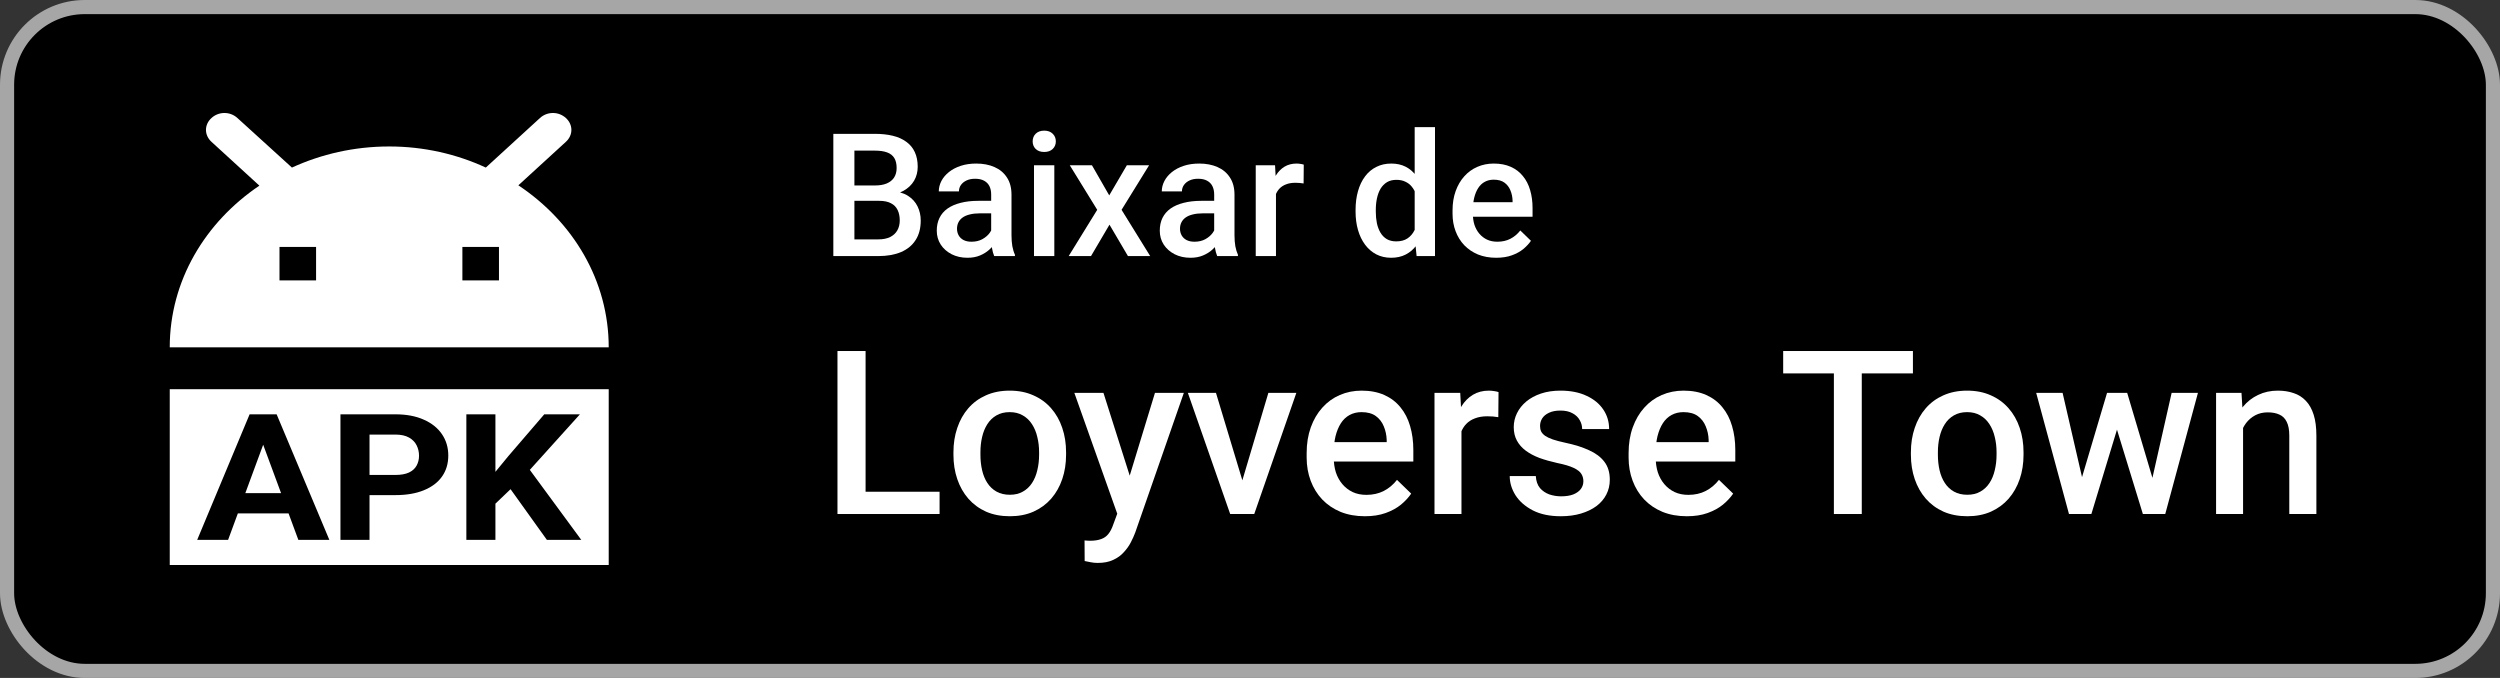<svg width="177" height="48" viewBox="0 0 177 48" fill="none" xmlns="http://www.w3.org/2000/svg">
<rect x="0" y="0" width="177" height="48" fill="#333333" stroke="none"/>
<rect x="0.5" y="0.5" width="176" height="47" rx="5.5" fill="black" stroke="#A6A6A6"/>
<path fill-rule="evenodd" clip-rule="evenodd" d="M43.097 27.556V40H12.018V27.556H43.097ZM36.7 13.12L40.067 10.039C40.584 9.564 40.584 8.83 40.067 8.356C39.549 7.881 38.746 7.881 38.228 8.356L34.395 11.864C32.349 10.916 30.018 10.37 27.558 10.37C25.071 10.37 22.741 10.916 20.669 11.864L16.81 8.356C16.292 7.881 15.489 7.881 14.971 8.356C14.453 8.83 14.453 9.564 14.971 10.039L18.364 13.144C14.531 15.727 12.018 19.876 12.018 24.593H43.097C43.097 19.876 40.584 15.704 36.7 13.12ZM22.378 19.852H19.788V17.482H22.378V19.852ZM35.327 19.852H32.737V17.482H35.327V19.852ZM19.586 29.334H19.065H18.18H17.672L13.961 38.223H16.149L16.84 36.348H20.43L21.123 38.223H23.318L19.586 29.334ZM19.9 34.914H17.369L18.633 31.486L19.9 34.914ZM27.993 35.054H26.162V38.223H24.104V29.334H27.993C28.775 29.334 29.445 29.46 30.003 29.712C30.566 29.96 30.996 30.304 31.293 30.744C31.59 31.184 31.739 31.686 31.739 32.252C31.739 32.826 31.59 33.322 31.293 33.742C30.996 34.161 30.566 34.484 30.003 34.712C29.445 34.94 28.775 35.054 27.993 35.054ZM26.162 30.768V33.626H27.993C28.387 33.626 28.707 33.569 28.954 33.455C29.201 33.337 29.381 33.174 29.495 32.966C29.61 32.759 29.667 32.525 29.667 32.264C29.667 32 29.61 31.753 29.495 31.525C29.381 31.297 29.201 31.114 28.954 30.976C28.707 30.838 28.387 30.768 27.993 30.768H26.162ZM35.076 33.406V29.334H33.018V38.223H35.076V35.659L36.148 34.634L38.719 38.223H41.154L37.511 33.267L41.058 29.334H38.534L35.989 32.295L35.076 33.406Z" fill="white"/>
<path d="M105.931 18.25C105.456 18.25 105.026 18.172 104.641 18.018C104.261 17.859 103.936 17.639 103.666 17.358C103.401 17.076 103.197 16.746 103.054 16.365C102.911 15.985 102.84 15.575 102.84 15.135V14.897C102.84 14.394 102.913 13.938 103.06 13.53C103.207 13.121 103.411 12.773 103.672 12.483C103.934 12.19 104.243 11.966 104.6 11.812C104.956 11.657 105.343 11.58 105.759 11.58C106.218 11.58 106.621 11.657 106.965 11.812C107.31 11.966 107.596 12.184 107.821 12.466C108.051 12.743 108.222 13.074 108.333 13.458C108.448 13.843 108.505 14.267 108.505 14.73V15.343H103.535V14.314H107.09V14.201C107.082 13.944 107.031 13.702 106.936 13.476C106.845 13.25 106.704 13.068 106.514 12.929C106.323 12.791 106.07 12.721 105.753 12.721C105.515 12.721 105.303 12.773 105.117 12.876C104.934 12.975 104.782 13.12 104.659 13.31C104.536 13.5 104.441 13.73 104.374 13.999C104.31 14.265 104.279 14.564 104.279 14.897V15.135C104.279 15.416 104.316 15.678 104.391 15.919C104.471 16.157 104.586 16.365 104.736 16.544C104.887 16.722 105.069 16.863 105.283 16.965C105.497 17.065 105.741 17.114 106.014 17.114C106.359 17.114 106.666 17.045 106.936 16.906C107.205 16.767 107.439 16.571 107.637 16.318L108.392 17.049C108.253 17.251 108.073 17.445 107.851 17.631C107.629 17.814 107.358 17.962 107.037 18.077C106.72 18.192 106.351 18.25 105.931 18.25Z" fill="white"/>
<path d="M100.159 16.799V9H101.598V18.131H100.296L100.159 16.799ZM95.974 14.986V14.861C95.974 14.374 96.032 13.93 96.147 13.53C96.261 13.125 96.428 12.779 96.646 12.489C96.864 12.196 97.129 11.972 97.442 11.818C97.755 11.659 98.108 11.58 98.501 11.58C98.889 11.58 99.23 11.655 99.523 11.806C99.816 11.956 100.066 12.172 100.272 12.454C100.478 12.731 100.643 13.064 100.765 13.452C100.888 13.837 100.975 14.265 101.027 14.736V15.135C100.975 15.594 100.888 16.014 100.765 16.395C100.643 16.775 100.478 17.104 100.272 17.382C100.066 17.659 99.814 17.873 99.517 18.024C99.224 18.174 98.881 18.25 98.489 18.25C98.1 18.25 97.75 18.168 97.436 18.006C97.127 17.843 96.864 17.615 96.646 17.322C96.428 17.029 96.261 16.684 96.147 16.288C96.032 15.888 95.974 15.454 95.974 14.986ZM97.407 14.861V14.986C97.407 15.279 97.433 15.553 97.484 15.806C97.54 16.06 97.625 16.284 97.74 16.478C97.855 16.668 98.003 16.819 98.186 16.93C98.372 17.037 98.594 17.09 98.851 17.09C99.176 17.09 99.444 17.019 99.654 16.876C99.864 16.734 100.028 16.541 100.147 16.3C100.27 16.054 100.353 15.781 100.397 15.479V14.403C100.373 14.17 100.324 13.952 100.248 13.75C100.177 13.547 100.08 13.371 99.957 13.22C99.834 13.066 99.681 12.947 99.499 12.864C99.321 12.777 99.109 12.733 98.863 12.733C98.602 12.733 98.38 12.789 98.197 12.899C98.015 13.011 97.865 13.163 97.746 13.357C97.631 13.551 97.546 13.777 97.49 14.035C97.434 14.293 97.407 14.568 97.407 14.861Z" fill="white"/>
<path d="M90.339 12.923V18.131H88.906V11.699H90.273L90.339 12.923ZM92.306 11.657L92.295 12.989C92.207 12.973 92.112 12.961 92.009 12.953C91.91 12.945 91.811 12.941 91.712 12.941C91.466 12.941 91.25 12.977 91.064 13.048C90.878 13.116 90.721 13.215 90.594 13.345C90.472 13.472 90.377 13.627 90.309 13.809C90.242 13.991 90.202 14.195 90.19 14.421L89.863 14.445C89.863 14.041 89.903 13.666 89.982 13.322C90.061 12.977 90.18 12.674 90.339 12.412C90.501 12.151 90.704 11.947 90.945 11.8C91.191 11.653 91.474 11.58 91.795 11.58C91.882 11.58 91.976 11.588 92.075 11.604C92.178 11.62 92.255 11.637 92.306 11.657Z" fill="white"/>
<path d="M85.964 16.841V13.773C85.964 13.543 85.922 13.345 85.839 13.179C85.756 13.012 85.629 12.884 85.459 12.793C85.292 12.701 85.082 12.656 84.828 12.656C84.595 12.656 84.392 12.695 84.222 12.775C84.052 12.854 83.919 12.961 83.824 13.096C83.729 13.23 83.681 13.383 83.681 13.553H82.254C82.254 13.3 82.316 13.054 82.439 12.816C82.562 12.579 82.74 12.367 82.974 12.18C83.208 11.994 83.487 11.847 83.812 11.74C84.137 11.633 84.501 11.58 84.906 11.58C85.389 11.58 85.817 11.661 86.19 11.824C86.566 11.986 86.861 12.232 87.075 12.561C87.293 12.886 87.402 13.294 87.402 13.785V16.645C87.402 16.938 87.422 17.201 87.462 17.435C87.505 17.665 87.567 17.865 87.646 18.035V18.131H86.178C86.111 17.976 86.057 17.78 86.017 17.542C85.982 17.3 85.964 17.067 85.964 16.841ZM86.172 14.219L86.184 15.105H85.155C84.89 15.105 84.656 15.131 84.454 15.182C84.252 15.23 84.083 15.301 83.949 15.396C83.814 15.491 83.713 15.606 83.645 15.741C83.578 15.876 83.544 16.028 83.544 16.199C83.544 16.369 83.584 16.526 83.663 16.668C83.743 16.807 83.858 16.916 84.008 16.995C84.163 17.075 84.349 17.114 84.567 17.114C84.86 17.114 85.116 17.055 85.334 16.936C85.556 16.813 85.73 16.664 85.857 16.49C85.984 16.312 86.051 16.143 86.059 15.985L86.523 16.621C86.475 16.783 86.394 16.958 86.279 17.144C86.164 17.33 86.013 17.508 85.827 17.679C85.645 17.845 85.425 17.982 85.167 18.089C84.914 18.196 84.62 18.25 84.287 18.25C83.867 18.25 83.493 18.166 83.164 18C82.835 17.829 82.578 17.602 82.391 17.316C82.205 17.027 82.112 16.7 82.112 16.335C82.112 15.995 82.175 15.693 82.302 15.432C82.433 15.166 82.623 14.944 82.873 14.766C83.126 14.588 83.436 14.453 83.8 14.362C84.165 14.267 84.581 14.219 85.048 14.219H86.172Z" fill="white"/>
<path d="M77.309 11.699L78.533 13.833L79.782 11.699H81.357L79.407 14.855L81.434 18.131H79.859L78.551 15.907L77.243 18.131H75.662L77.683 14.855L75.739 11.699H77.309Z" fill="white"/>
<path d="M74.646 11.699V18.131H73.207V11.699H74.646ZM73.112 10.011C73.112 9.793 73.183 9.612 73.326 9.47C73.473 9.323 73.675 9.25 73.932 9.25C74.186 9.25 74.386 9.323 74.533 9.47C74.679 9.612 74.753 9.793 74.753 10.011C74.753 10.225 74.679 10.403 74.533 10.546C74.386 10.688 74.186 10.76 73.932 10.76C73.675 10.76 73.473 10.688 73.326 10.546C73.183 10.403 73.112 10.225 73.112 10.011Z" fill="white"/>
<path d="M70.175 16.841V13.773C70.175 13.543 70.134 13.345 70.051 13.179C69.967 13.012 69.841 12.884 69.67 12.793C69.504 12.701 69.294 12.656 69.04 12.656C68.806 12.656 68.604 12.695 68.434 12.775C68.263 12.854 68.131 12.961 68.035 13.096C67.94 13.23 67.893 13.383 67.893 13.553H66.466C66.466 13.3 66.528 13.054 66.65 12.816C66.773 12.579 66.952 12.367 67.185 12.18C67.419 11.994 67.699 11.847 68.024 11.74C68.349 11.633 68.713 11.58 69.117 11.58C69.601 11.58 70.029 11.661 70.401 11.824C70.778 11.986 71.073 12.232 71.287 12.561C71.505 12.886 71.614 13.294 71.614 13.785V16.645C71.614 16.938 71.634 17.201 71.674 17.435C71.717 17.665 71.778 17.865 71.858 18.035V18.131H70.389C70.322 17.976 70.269 17.78 70.229 17.542C70.193 17.3 70.175 17.067 70.175 16.841ZM70.383 14.219L70.395 15.105H69.367C69.102 15.105 68.868 15.131 68.666 15.182C68.463 15.23 68.295 15.301 68.16 15.396C68.026 15.491 67.924 15.606 67.857 15.741C67.79 15.876 67.756 16.028 67.756 16.199C67.756 16.369 67.796 16.526 67.875 16.668C67.954 16.807 68.069 16.916 68.22 16.995C68.374 17.075 68.561 17.114 68.778 17.114C69.072 17.114 69.327 17.055 69.545 16.936C69.767 16.813 69.942 16.664 70.069 16.49C70.195 16.312 70.263 16.143 70.271 15.985L70.734 16.621C70.687 16.783 70.606 16.958 70.49 17.144C70.376 17.33 70.225 17.508 70.039 17.679C69.856 17.845 69.636 17.982 69.379 18.089C69.125 18.196 68.832 18.25 68.499 18.25C68.079 18.25 67.705 18.166 67.376 18C67.047 17.829 66.789 17.602 66.603 17.316C66.417 17.027 66.323 16.7 66.323 16.335C66.323 15.995 66.387 15.693 66.514 15.432C66.644 15.166 66.835 14.944 67.084 14.766C67.338 14.588 67.647 14.453 68.012 14.362C68.376 14.267 68.792 14.219 69.26 14.219H70.383Z" fill="white"/>
<path d="M62.246 14.219H60.04L60.028 13.131H61.954C62.279 13.131 62.555 13.084 62.781 12.989C63.011 12.89 63.185 12.749 63.304 12.567C63.423 12.38 63.482 12.156 63.482 11.895C63.482 11.606 63.427 11.37 63.316 11.188C63.205 11.005 63.034 10.873 62.804 10.789C62.578 10.706 62.289 10.664 61.937 10.664H60.492V18.131H59V9.476H61.937C62.412 9.476 62.836 9.521 63.209 9.612C63.585 9.703 63.904 9.846 64.166 10.04C64.431 10.23 64.631 10.472 64.766 10.765C64.905 11.059 64.974 11.408 64.974 11.812C64.974 12.168 64.889 12.495 64.719 12.793C64.548 13.086 64.296 13.325 63.964 13.512C63.631 13.698 63.217 13.809 62.721 13.845L62.246 14.219ZM62.18 18.131H59.571L60.242 16.948H62.18C62.517 16.948 62.798 16.892 63.024 16.781C63.25 16.666 63.419 16.51 63.53 16.312C63.645 16.11 63.702 15.874 63.702 15.604C63.702 15.323 63.653 15.079 63.553 14.873C63.454 14.663 63.298 14.502 63.084 14.392C62.87 14.277 62.59 14.219 62.246 14.219H60.569L60.581 13.131H62.763L63.102 13.541C63.577 13.557 63.968 13.662 64.273 13.857C64.582 14.051 64.812 14.302 64.962 14.611C65.113 14.921 65.188 15.254 65.188 15.61C65.188 16.161 65.067 16.623 64.826 16.995C64.588 17.368 64.245 17.651 63.797 17.845C63.349 18.035 62.81 18.131 62.18 18.131Z" fill="white"/>
<path d="M158.809 29.647V36.392H156.898V27.816H158.698L158.809 29.647ZM158.468 31.787L157.85 31.779C157.855 31.171 157.939 30.614 158.103 30.107C158.272 29.599 158.505 29.163 158.801 28.799C159.102 28.434 159.461 28.154 159.879 27.959C160.296 27.758 160.761 27.657 161.273 27.657C161.686 27.657 162.058 27.716 162.391 27.832C162.729 27.943 163.017 28.125 163.255 28.379C163.498 28.632 163.683 28.963 163.81 29.369C163.937 29.771 164 30.265 164 30.852V36.392H162.082V30.844C162.082 30.432 162.021 30.107 161.9 29.869C161.783 29.626 161.612 29.454 161.384 29.354C161.163 29.248 160.885 29.195 160.552 29.195C160.225 29.195 159.931 29.264 159.672 29.401C159.414 29.539 159.194 29.726 159.015 29.964C158.84 30.202 158.705 30.477 158.61 30.788C158.515 31.1 158.468 31.433 158.468 31.787Z" fill="white"/>
<path d="M147.197 34.49L149.179 27.816H150.399L150.066 29.813L148.069 36.392H146.975L147.197 34.49ZM146.032 27.816L147.578 34.521L147.704 36.392H146.484L144.162 27.816H146.032ZM152.254 34.442L153.752 27.816H155.614L153.3 36.392H152.079L152.254 34.442ZM150.605 27.816L152.563 34.41L152.809 36.392H151.715L149.694 29.805L149.361 27.816H150.605Z" fill="white"/>
<path d="M135.292 32.199V32.017C135.292 31.398 135.382 30.825 135.562 30.297C135.742 29.763 136.001 29.301 136.339 28.91C136.682 28.514 137.1 28.207 137.591 27.99C138.088 27.768 138.648 27.657 139.271 27.657C139.9 27.657 140.46 27.768 140.952 27.99C141.448 28.207 141.868 28.514 142.212 28.91C142.555 29.301 142.817 29.763 142.996 30.297C143.176 30.825 143.266 31.398 143.266 32.017V32.199C143.266 32.817 143.176 33.391 142.996 33.919C142.817 34.447 142.555 34.91 142.212 35.306C141.868 35.697 141.451 36.004 140.959 36.225C140.468 36.442 139.911 36.55 139.287 36.55C138.658 36.55 138.096 36.442 137.599 36.225C137.107 36.004 136.69 35.697 136.347 35.306C136.003 34.91 135.742 34.447 135.562 33.919C135.382 33.391 135.292 32.817 135.292 32.199ZM137.203 32.017V32.199C137.203 32.585 137.242 32.949 137.321 33.293C137.401 33.636 137.525 33.938 137.694 34.196C137.863 34.455 138.08 34.659 138.344 34.807C138.608 34.955 138.923 35.029 139.287 35.029C139.641 35.029 139.948 34.955 140.207 34.807C140.471 34.659 140.687 34.455 140.856 34.196C141.026 33.938 141.15 33.636 141.229 33.293C141.313 32.949 141.356 32.585 141.356 32.199V32.017C141.356 31.636 141.313 31.277 141.229 30.939C141.15 30.595 141.023 30.292 140.849 30.027C140.679 29.763 140.463 29.557 140.199 29.409C139.94 29.256 139.631 29.179 139.271 29.179C138.912 29.179 138.6 29.256 138.336 29.409C138.077 29.557 137.863 29.763 137.694 30.027C137.525 30.292 137.401 30.595 137.321 30.939C137.242 31.277 137.203 31.636 137.203 32.017Z" fill="white"/>
<path d="M131.813 24.852V36.392H129.839V24.852H131.813ZM135.435 24.852V26.437H126.249V24.852H135.435Z" fill="white"/>
<path d="M119.427 36.55C118.793 36.55 118.219 36.447 117.707 36.241C117.2 36.03 116.766 35.737 116.407 35.361C116.053 34.986 115.781 34.545 115.591 34.038C115.401 33.531 115.305 32.984 115.305 32.397V32.08C115.305 31.409 115.403 30.802 115.599 30.257C115.794 29.713 116.066 29.248 116.415 28.862C116.764 28.471 117.176 28.173 117.651 27.967C118.127 27.761 118.642 27.657 119.197 27.657C119.81 27.657 120.346 27.761 120.806 27.967C121.266 28.173 121.646 28.463 121.947 28.838C122.254 29.208 122.481 29.65 122.629 30.162C122.782 30.675 122.859 31.24 122.859 31.858V32.675H116.233V31.303H120.972V31.153C120.962 30.809 120.893 30.487 120.766 30.186C120.645 29.885 120.457 29.642 120.204 29.457C119.95 29.272 119.612 29.179 119.189 29.179C118.872 29.179 118.589 29.248 118.341 29.385C118.098 29.517 117.895 29.71 117.731 29.964C117.567 30.218 117.44 30.524 117.35 30.883C117.266 31.237 117.223 31.636 117.223 32.08V32.397C117.223 32.772 117.274 33.121 117.374 33.443C117.48 33.761 117.633 34.038 117.834 34.276C118.035 34.513 118.278 34.701 118.563 34.838C118.848 34.971 119.173 35.036 119.538 35.036C119.998 35.036 120.407 34.944 120.766 34.759C121.126 34.574 121.437 34.313 121.702 33.974L122.708 34.949C122.523 35.219 122.283 35.478 121.987 35.726C121.691 35.969 121.329 36.167 120.901 36.321C120.478 36.474 119.987 36.55 119.427 36.55Z" fill="white"/>
<path d="M112.103 34.07C112.103 33.879 112.056 33.708 111.961 33.554C111.866 33.396 111.683 33.253 111.414 33.126C111.15 33 110.759 32.883 110.241 32.778C109.786 32.677 109.369 32.558 108.988 32.421C108.613 32.278 108.291 32.107 108.022 31.906C107.752 31.705 107.543 31.467 107.395 31.192C107.247 30.918 107.173 30.601 107.173 30.241C107.173 29.893 107.25 29.562 107.403 29.251C107.557 28.939 107.776 28.664 108.061 28.426C108.346 28.189 108.693 28.001 109.099 27.864C109.512 27.726 109.971 27.657 110.479 27.657C111.197 27.657 111.813 27.779 112.325 28.022C112.843 28.26 113.239 28.585 113.514 28.997C113.789 29.404 113.926 29.864 113.926 30.376H112.016C112.016 30.149 111.958 29.938 111.842 29.742C111.731 29.541 111.562 29.38 111.335 29.259C111.107 29.132 110.822 29.068 110.479 29.068C110.151 29.068 109.879 29.121 109.662 29.227C109.451 29.327 109.292 29.459 109.187 29.623C109.086 29.787 109.036 29.967 109.036 30.162C109.036 30.305 109.062 30.434 109.115 30.55C109.173 30.661 109.269 30.765 109.401 30.86C109.533 30.949 109.712 31.034 109.94 31.113C110.172 31.192 110.463 31.269 110.811 31.343C111.467 31.48 112.029 31.657 112.5 31.874C112.975 32.086 113.34 32.36 113.593 32.698C113.847 33.031 113.974 33.454 113.974 33.967C113.974 34.347 113.892 34.696 113.728 35.013C113.57 35.325 113.337 35.597 113.031 35.829C112.724 36.056 112.357 36.233 111.929 36.36C111.506 36.487 111.031 36.55 110.502 36.55C109.726 36.55 109.068 36.413 108.529 36.138C107.99 35.858 107.58 35.502 107.3 35.068C107.025 34.63 106.888 34.175 106.888 33.705H108.735C108.756 34.059 108.854 34.342 109.028 34.553C109.208 34.759 109.43 34.91 109.694 35.005C109.963 35.095 110.241 35.14 110.526 35.14C110.87 35.14 111.158 35.095 111.39 35.005C111.623 34.91 111.8 34.783 111.921 34.624C112.043 34.461 112.103 34.276 112.103 34.07Z" fill="white"/>
<path d="M103.472 29.449V36.392H101.562V27.816H103.385L103.472 29.449ZM106.096 27.761L106.08 29.536C105.963 29.515 105.837 29.499 105.699 29.488C105.567 29.478 105.435 29.473 105.303 29.473C104.975 29.473 104.687 29.52 104.439 29.615C104.191 29.705 103.982 29.837 103.813 30.012C103.649 30.181 103.522 30.387 103.432 30.63C103.343 30.873 103.29 31.145 103.274 31.446L102.838 31.478C102.838 30.939 102.891 30.439 102.997 29.98C103.102 29.52 103.261 29.116 103.472 28.767C103.689 28.418 103.958 28.146 104.281 27.951C104.608 27.755 104.986 27.657 105.414 27.657C105.53 27.657 105.654 27.668 105.786 27.689C105.924 27.71 106.027 27.734 106.096 27.761Z" fill="white"/>
<path d="M96.632 36.55C95.998 36.55 95.425 36.447 94.912 36.241C94.405 36.03 93.972 35.737 93.612 35.361C93.258 34.986 92.986 34.545 92.796 34.038C92.606 33.531 92.511 32.984 92.511 32.397V32.08C92.511 31.409 92.608 30.802 92.804 30.257C92.999 29.713 93.272 29.248 93.62 28.862C93.969 28.471 94.381 28.173 94.857 27.967C95.332 27.761 95.847 27.657 96.402 27.657C97.015 27.657 97.551 27.761 98.011 27.967C98.471 28.173 98.851 28.463 99.153 28.838C99.459 29.208 99.686 29.65 99.834 30.162C99.987 30.675 100.064 31.24 100.064 31.858V32.675H93.438V31.303H98.178V31.153C98.167 30.809 98.098 30.487 97.972 30.186C97.85 29.885 97.662 29.642 97.409 29.457C97.155 29.272 96.817 29.179 96.394 29.179C96.077 29.179 95.794 29.248 95.546 29.385C95.303 29.517 95.1 29.71 94.936 29.964C94.772 30.218 94.645 30.524 94.555 30.883C94.471 31.237 94.429 31.636 94.429 32.08V32.397C94.429 32.772 94.479 33.121 94.579 33.443C94.685 33.761 94.838 34.038 95.039 34.276C95.24 34.513 95.483 34.701 95.768 34.838C96.053 34.971 96.378 35.036 96.743 35.036C97.203 35.036 97.612 34.944 97.972 34.759C98.331 34.574 98.643 34.313 98.907 33.974L99.913 34.949C99.728 35.219 99.488 35.478 99.192 35.726C98.896 35.969 98.534 36.167 98.106 36.321C97.683 36.474 97.192 36.55 96.632 36.55Z" fill="white"/>
<path d="M87.7 34.878L89.8 27.816H91.781L88.801 36.392H87.565L87.7 34.878ZM86.091 27.816L88.231 34.91L88.334 36.392H87.097L84.101 27.816H86.091Z" fill="white"/>
<path d="M79.441 35.457L81.771 27.816H83.816L80.376 37.7C80.297 37.911 80.194 38.141 80.067 38.389C79.94 38.638 79.774 38.873 79.568 39.095C79.367 39.322 79.116 39.504 78.815 39.641C78.513 39.784 78.149 39.855 77.721 39.855C77.552 39.855 77.388 39.84 77.23 39.808C77.076 39.782 76.931 39.752 76.794 39.721L76.786 38.262C76.838 38.268 76.902 38.273 76.976 38.278C77.055 38.283 77.118 38.286 77.166 38.286C77.483 38.286 77.747 38.246 77.959 38.167C78.17 38.093 78.342 37.972 78.474 37.803C78.611 37.634 78.728 37.406 78.823 37.121L79.441 35.457ZM78.125 27.816L80.162 34.236L80.503 36.249L79.179 36.59L76.064 27.816H78.125Z" fill="white"/>
<path d="M67.504 32.199V32.017C67.504 31.398 67.594 30.825 67.774 30.297C67.954 29.763 68.213 29.301 68.551 28.91C68.894 28.514 69.311 28.207 69.803 27.99C70.3 27.768 70.86 27.657 71.483 27.657C72.112 27.657 72.672 27.768 73.163 27.99C73.66 28.207 74.08 28.514 74.424 28.91C74.767 29.301 75.029 29.763 75.208 30.297C75.388 30.825 75.478 31.398 75.478 32.017V32.199C75.478 32.817 75.388 33.391 75.208 33.919C75.029 34.447 74.767 34.91 74.424 35.306C74.08 35.697 73.663 36.004 73.171 36.225C72.68 36.442 72.123 36.55 71.499 36.55C70.87 36.55 70.308 36.442 69.811 36.225C69.32 36.004 68.902 35.697 68.559 35.306C68.215 34.91 67.954 34.447 67.774 33.919C67.594 33.391 67.504 32.817 67.504 32.199ZM69.415 32.017V32.199C69.415 32.585 69.454 32.949 69.534 33.293C69.613 33.636 69.737 33.938 69.906 34.196C70.075 34.455 70.292 34.659 70.556 34.807C70.82 34.955 71.135 35.029 71.499 35.029C71.853 35.029 72.16 34.955 72.418 34.807C72.683 34.659 72.899 34.455 73.068 34.196C73.237 33.938 73.362 33.636 73.441 33.293C73.525 32.949 73.568 32.585 73.568 32.199V32.017C73.568 31.636 73.525 31.277 73.441 30.939C73.362 30.595 73.235 30.292 73.061 30.027C72.891 29.763 72.675 29.557 72.411 29.409C72.152 29.256 71.843 29.179 71.483 29.179C71.124 29.179 70.812 29.256 70.548 29.409C70.289 29.557 70.075 29.763 69.906 30.027C69.737 30.292 69.613 30.595 69.534 30.939C69.454 31.277 69.415 31.636 69.415 32.017Z" fill="white"/>
<path d="M66.522 34.815V36.392H60.728V34.815H66.522ZM61.283 24.852V36.392H59.293V24.852H61.283Z" fill="white"/>
</svg>
